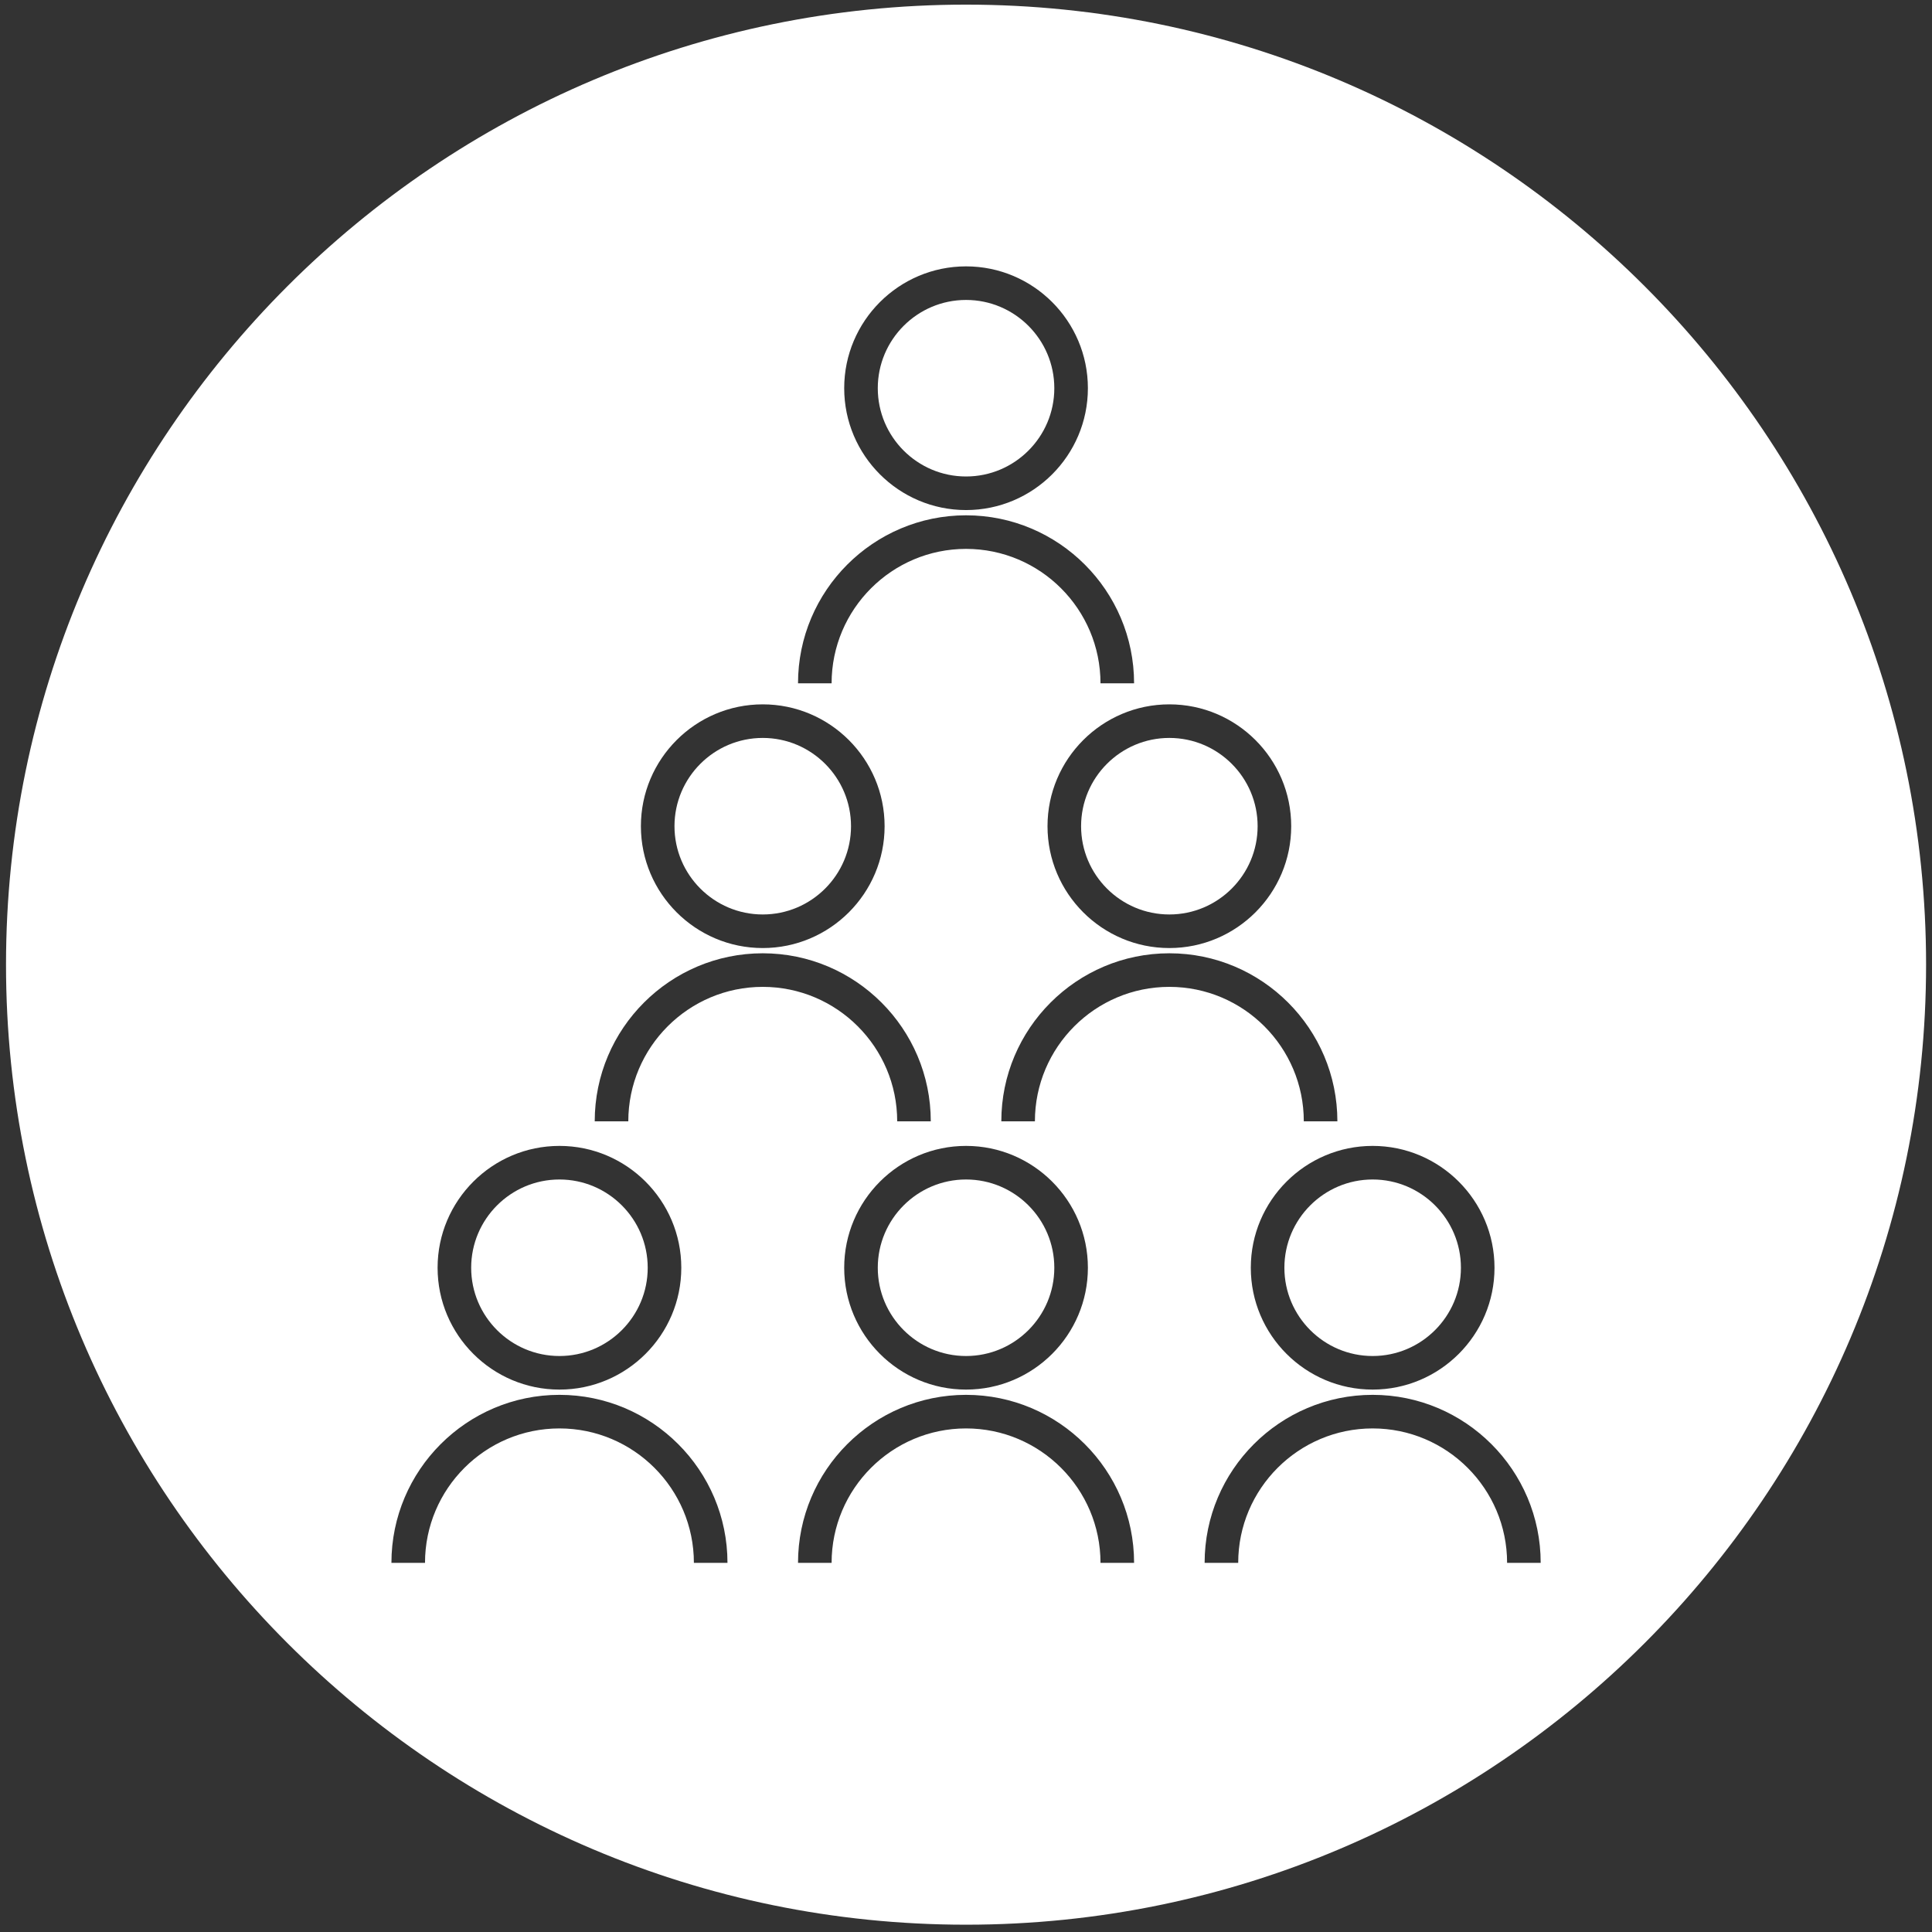 <?xml version="1.0" encoding="utf-8"?>
<!-- Generator: Adobe Illustrator 15.1.0, SVG Export Plug-In . SVG Version: 6.00 Build 0)  -->
<!DOCTYPE svg PUBLIC "-//W3C//DTD SVG 1.1//EN" "http://www.w3.org/Graphics/SVG/1.1/DTD/svg11.dtd">
<svg version="1.1" id="Calque_1" xmlns="http://www.w3.org/2000/svg" xmlns:xlink="http://www.w3.org/1999/xlink" x="0px" y="0px"
	 width="506px" height="506px" viewBox="0 0 506 506" enable-background="new 0 0 506 506" xml:space="preserve">
<rect x="0" y="0" width="506" height="506" fill="#333333" stroke="none"/>
<g>
	<path fill="#FFFFFF" d="M253.012,355.146c12.747,0,23.118-10.369,23.118-23.114c0-12.749-10.371-23.119-23.118-23.119
		c-12.746,0-23.117,10.37-23.117,23.119C229.895,344.777,240.266,355.146,253.012,355.146z"/>
	<path fill="#FFFFFF" d="M146.52,355.146c12.748,0,23.119-10.369,23.119-23.114c0-12.749-10.371-23.119-23.119-23.119
		c-12.747,0-23.117,10.37-23.117,23.119C123.403,344.777,133.774,355.146,146.52,355.146z"/>
	<path fill="#FFFFFF" d="M199.767,239.503c12.748,0,23.119-10.371,23.119-23.118c-0.001-12.746-10.371-23.117-23.119-23.117
		c-12.747,0-23.117,10.371-23.117,23.117C176.65,229.132,187.021,239.503,199.767,239.503z"/>
	<path fill="#FFFFFF" d="M306.256,239.503c12.75,0,23.122-10.371,23.122-23.118c0-12.746-10.372-23.117-23.122-23.117
		c-12.744,0-23.113,10.371-23.113,23.117C283.143,229.132,293.511,239.503,306.256,239.503z"/>
	<path fill="#FFFFFF" d="M253.012,124.793c12.747,0,23.118-10.371,23.118-23.118c0-12.746-10.371-23.117-23.118-23.117
		c-12.746,0-23.117,10.371-23.117,23.117C229.895,114.422,240.266,124.793,253.012,124.793z"/>
	<path fill="#FFFFFF" d="M359.502,355.146c12.748,0,23.12-10.369,23.12-23.114c0-12.749-10.372-23.119-23.12-23.119
		c-12.746,0-23.115,10.37-23.115,23.119C336.387,344.777,346.756,355.146,359.502,355.146z"/>
	<path fill="#FFFFFF" d="M253.013,1.213C114.37,1.213,1.575,114.008,1.575,252.651S114.37,504.088,253.013,504.088
		S504.45,391.294,504.451,252.651C504.451,114.008,391.657,1.213,253.013,1.213z M391.418,332.032
		c0,17.596-14.318,31.909-31.916,31.909c-17.596,0-31.911-14.313-31.911-31.909c0-17.599,14.315-31.914,31.911-31.914
		C377.1,300.118,391.418,314.434,391.418,332.032z M338.173,216.385c0,17.597-14.319,31.913-31.917,31.913
		c-17.595,0-31.908-14.316-31.908-31.913c0-17.597,14.313-31.912,31.908-31.912C323.855,184.473,338.173,198.788,338.173,216.385z
		 M253.012,69.763c17.597,0,31.913,14.315,31.913,31.912c0,17.597-14.317,31.913-31.913,31.913
		c-17.597,0-31.912-14.316-31.912-31.913C221.1,84.078,235.415,69.763,253.012,69.763z M253.012,134.961
		c24.267,0,44.009,19.741,44.009,44.007h-8.797c0-19.416-15.797-35.212-35.212-35.212c-19.416,0-35.212,15.796-35.212,35.212h-8.795
		C209.005,154.702,228.747,134.961,253.012,134.961z M284.925,332.032c0,17.596-14.317,31.909-31.913,31.909
		c-17.597,0-31.912-14.313-31.912-31.909c0-17.599,14.315-31.914,31.912-31.914S284.925,314.434,284.925,332.032z M199.767,184.473
		c17.598,0,31.914,14.315,31.914,31.912c0,17.597-14.317,31.913-31.914,31.913c-17.597,0-31.913-14.316-31.913-31.913
		C167.854,198.788,182.169,184.473,199.767,184.473z M146.52,300.118c17.598,0,31.914,14.315,31.914,31.914
		c0,17.596-14.316,31.909-31.914,31.909c-17.597,0-31.913-14.313-31.913-31.909C114.607,314.434,128.923,300.118,146.52,300.118z
		 M181.733,409.323c0-19.415-15.796-35.212-35.212-35.212c-19.415,0-35.21,15.797-35.21,35.212h-8.795
		c0-24.265,19.741-44.007,44.006-44.007c24.264,0,44.006,19.742,44.006,44.007H181.733z M164.555,293.676h-8.795
		c0-24.265,19.742-44.006,44.007-44.006c24.266,0,44.007,19.741,44.007,44.006h-8.795c0-19.415-15.796-35.211-35.212-35.211
		S164.555,274.261,164.555,293.676z M288.225,409.323c0-19.415-15.797-35.212-35.212-35.212c-19.416,0-35.212,15.797-35.212,35.212
		h-8.795c0-24.265,19.742-44.007,44.007-44.007c24.267,0,44.009,19.742,44.009,44.007H288.225z M271.047,293.676h-8.796
		c0-24.265,19.74-44.006,44.005-44.006c24.268,0,44.011,19.741,44.011,44.006h-8.795c0-19.415-15.798-35.211-35.216-35.211
		C286.841,258.465,271.047,274.261,271.047,293.676z M394.716,409.323c0-19.415-15.797-35.212-35.214-35.212
		c-19.415,0-35.211,15.797-35.211,35.212h-8.795c0-24.265,19.741-44.007,44.006-44.007c24.267,0,44.01,19.742,44.01,44.007H394.716z
		"/>
</g>
</svg>

